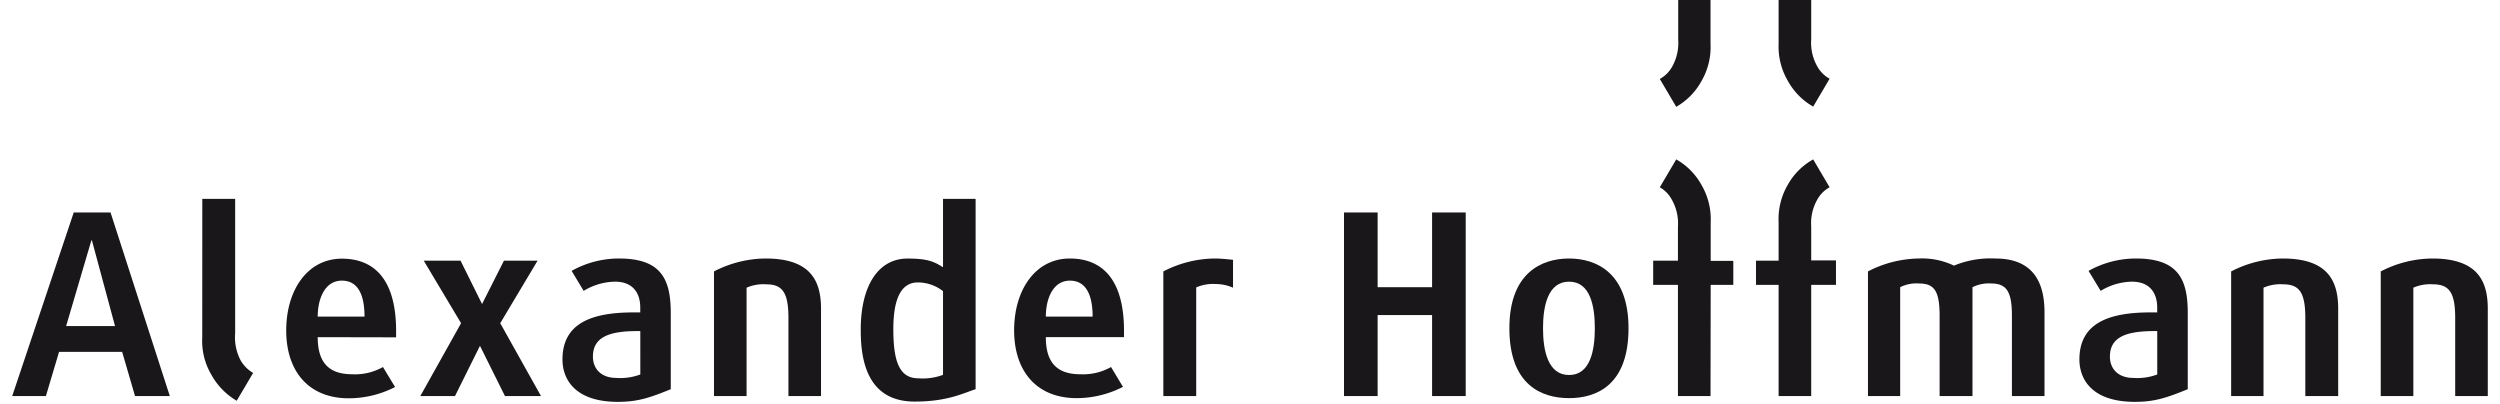 <svg id="Ebene_1" data-name="Ebene 1" xmlns="http://www.w3.org/2000/svg" viewBox="0 0 456.38 73.7"><defs><style>.cls-1{fill:#1a171b;}</style></defs><title>Zeichenfläche 1</title><path class="cls-1" d="M22.3,64.24H10.78L8.38,72.3H2.23L13.46,38.79h6.72L31,72.3H24.65ZM21,59.53,16.78,43.88h-.1L12.07,59.53Z"/><path class="cls-1" d="M36.93,36.3h6V60.83A9,9,0,0,0,44,65.92a6.36,6.36,0,0,0,2.21,2.16l-3,5.08a12.5,12.5,0,0,1-4.65-4.8,12.09,12.09,0,0,1-1.64-6.76Z"/><path class="cls-1" d="M58,61.55c0,4.46,1.87,6.77,6.29,6.77A10.31,10.31,0,0,0,69.91,67l2.21,3.65a18.5,18.5,0,0,1-8.45,2.06c-7.39,0-11.42-5-11.42-12.38s3.88-13.11,10.17-13.11c5.33,0,9.89,3.12,9.89,13.21v1.15Zm4.41-10.32C59.3,51.23,58,54.54,58,57.8h8.54C66.55,53.44,65.11,51.23,62.42,51.23Z"/><path class="cls-1" d="M84.17,59,77.35,47.58h6.72L88,55.5,92,47.58h6.14L91.32,59,98.76,72.3H92.18l-4.56-9.17L83.06,72.3H76.73Z"/><path class="cls-1" d="M113,47.19c7.68,0,9.45,3.75,9.45,9.94V71.05c-3.88,1.59-6.09,2.31-9.65,2.31-8,0-10.12-4.28-10.12-7.73,0-6.72,5.47-8.6,13-8.6h1.2v-.91c0-2.45-1.2-4.7-4.61-4.7a11.32,11.32,0,0,0-5.72,1.68l-2.2-3.65A17.66,17.66,0,0,1,113,47.19Zm3.89,13.25h-.53c-5.09,0-8.12,1.06-8.12,4.66,0,2.26,1.54,3.89,4.28,3.89a10.35,10.35,0,0,0,4.37-.63Z"/><path class="cls-1" d="M149.88,56.36V72.3h-5.95V58c0-4.9-1.3-6.1-4.13-6.1a7.57,7.57,0,0,0-3.51.62V72.3h-5.95V49.55a20.78,20.78,0,0,1,9.41-2.36C147.86,47.19,149.88,51.13,149.88,56.36Z"/><path class="cls-1" d="M178.1,36.3V71.05c-2.4.77-5.18,2.26-11.13,2.26-9.08,0-9.84-8.35-9.84-13.11,0-8.06,3.21-13,8.54-13,3.46,0,4.75.48,6.39,1.54h.09V36.3ZM167.54,51.56c-3.31,0-4.46,3.55-4.46,8.5,0,5.71,1,9,4.56,9a10.55,10.55,0,0,0,4.51-.63V53.15A7.44,7.44,0,0,0,167.54,51.56Z"/><path class="cls-1" d="M190.92,61.55c0,4.46,1.87,6.77,6.29,6.77A10.31,10.31,0,0,0,202.82,67L205,70.62a18.5,18.5,0,0,1-8.45,2.06c-7.39,0-11.42-5-11.42-12.38s3.89-13.11,10.17-13.11c5.33,0,9.89,3.12,9.89,13.21v1.15Zm4.41-10.32c-3.12,0-4.41,3.31-4.41,6.57h8.54C199.46,53.44,198,51.23,195.33,51.23Z"/><path class="cls-1" d="M221.88,51.85a7.57,7.57,0,0,0-3.51.62V72.3h-6V49.55a20.78,20.78,0,0,1,9.41-2.36c1.25,0,3.31.24,3.31.24v5.09A7.9,7.9,0,0,0,221.88,51.85Z"/><path class="cls-1" d="M245.35,38.79h6.14V52.43h9.94V38.79h6.14V72.3h-6.14V57.52h-9.94V72.3h-6.14Z"/><path class="cls-1" d="M286.44,47.19c5,0,10.85,2.64,10.85,12.73,0,10.36-5.81,12.76-10.85,12.76s-10.9-2.4-10.9-12.76C275.54,49.83,281.4,47.19,286.44,47.19Zm0,21.27c3.84,0,4.7-4.42,4.7-8.54s-.86-8.5-4.7-8.5-4.76,4.37-4.76,8.5S282.6,68.46,286.44,68.46Z"/><path class="cls-1" d="M324.69,52h-4.13V47.58h4.13v-7a12.37,12.37,0,0,1,1.63-6.77A12,12,0,0,1,331,29.1l3,5.09a5.58,5.58,0,0,0-2.2,2.16,8.69,8.69,0,0,0-1.16,5v6.19h4.52V52h-4.52V72.3h-5.95Z"/><path class="cls-1" d="M341,49.55a20.7,20.7,0,0,1,9.27-2.36,13.45,13.45,0,0,1,6.43,1.3,17.48,17.48,0,0,1,7.53-1.3c6.53,0,9,3.84,9,9.84V72.3h-5.95V57.61c0-4.41-1-5.86-3.8-5.86a6.72,6.72,0,0,0-3.4.68V72.3h-6V57.66c0-4.61-1-5.91-3.79-5.91a6.55,6.55,0,0,0-3.41.68V72.3H341Z"/><path class="cls-1" d="M389.92,47.19c7.68,0,9.46,3.75,9.46,9.94V71.05c-3.89,1.59-6.1,2.31-9.65,2.31-8,0-10.13-4.28-10.13-7.73,0-6.72,5.47-8.6,13-8.6h1.2v-.91c0-2.45-1.2-4.7-4.61-4.7a11.28,11.28,0,0,0-5.71,1.68l-2.21-3.65A17.72,17.72,0,0,1,389.92,47.19Zm3.89,13.25h-.53c-5.09,0-8.11,1.06-8.11,4.66,0,2.26,1.54,3.89,4.27,3.89a10.35,10.35,0,0,0,4.37-.63Z"/><path class="cls-1" d="M426.84,56.36V72.3h-6V58c0-4.9-1.29-6.1-4.12-6.1a7.54,7.54,0,0,0-3.51.62V72.3H407.3V49.55a20.78,20.78,0,0,1,9.41-2.36C424.82,47.19,426.84,51.13,426.84,56.36Z"/><path class="cls-1" d="M454.15,56.36V72.3H448.2V58c0-4.9-1.3-6.1-4.13-6.1a7.54,7.54,0,0,0-3.51.62V72.3h-5.95V49.55A20.78,20.78,0,0,1,444,47.19C452.13,47.19,454.15,51.13,454.15,56.36Z"/><path class="cls-1" d="M312.26,72.3h-5.95V52h-4.52V47.58h4.52V41.39a8.78,8.78,0,0,0-1.15-5A5.6,5.6,0,0,0,303,34.19l3-5.09a12,12,0,0,1,4.66,4.75,12.37,12.37,0,0,1,1.63,6.77v7h4.13V52h-4.13Z"/><path class="cls-1" d="M330.64-16V7.21a8.73,8.73,0,0,0,1.16,5,5.64,5.64,0,0,0,2.2,2.16l-3,5.09a12.1,12.1,0,0,1-4.66-4.76A12.33,12.33,0,0,1,324.69,8V-16Z"/><path class="cls-1" d="M312.26-16V8a12.33,12.33,0,0,1-1.63,6.76A12.1,12.1,0,0,1,306,19.5l-3-5.09a5.67,5.67,0,0,0,2.21-2.16,8.83,8.83,0,0,0,1.15-5V-16Z"/></svg>